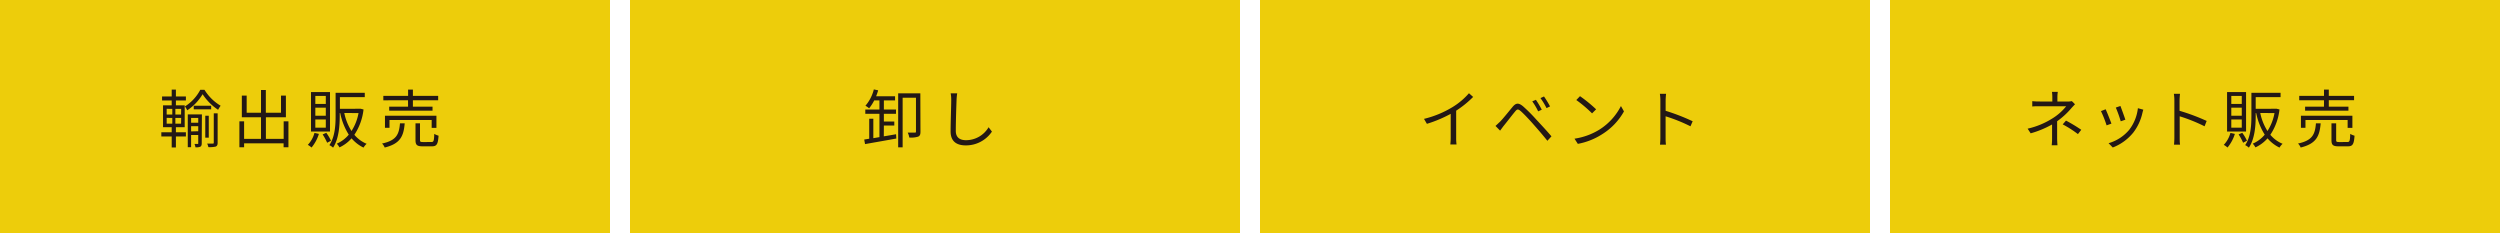 <svg xmlns="http://www.w3.org/2000/svg" viewBox="0 0 750 70">
  <defs>
    <style>
      .cls-1{fill:#edcd0b}.cls-2{fill:#231815}
    </style>
  </defs>
  <g id="レイヤー_2" data-name="レイヤー 2">
    <g id="FLOW">
      <path id="黄色" d="M567 0h183v70H567z" class="cls-1"/>
      <path d="M622.5 31.28c-.34.36-.76.8-1.06 1.14a23.15 23.15 0 0 1-4.3 3.95v5.11c0 .67.06 1.51.1 2.09h-1.73a16.93 16.93 0 0 0 .11-2.09v-4.14A29.24 29.24 0 0 1 609.2 40l-.91-1.4a23.73 23.73 0 0 0 7.71-3.25 16.07 16.07 0 0 0 3.86-3.48H612c-.67 0-1.75 0-2.32.08v-1.6a21.41 21.41 0 0 0 2.3.1h3.72v-1.22a12.1 12.1 0 0 0-.11-1.67h1.75a10.65 10.65 0 0 0-.12 1.67v1.22h3.14a4.32 4.32 0 0 0 1.19-.12zm-2.7 4.9a46 46 0 0 1 4.58 2.76l-1 1.29a32.1 32.1 0 0 0-4.57-2.92zM633.43 37.08l-1.45.53a33.5 33.5 0 0 0-1.69-4.28l1.41-.55c.38.82 1.37 3.31 1.73 4.3zM643 32.9c-.13.4-.21.7-.28 1a15 15 0 0 1-2.7 5.83 14.73 14.73 0 0 1-6.19 4.52l-1.26-1.29a12.62 12.62 0 0 0 6.18-4 13 13 0 0 0 2.62-6.5zm-5.37 3l-1.41.49a35.76 35.76 0 0 0-1.48-4.12l1.39-.48c.3.8 1.23 3.31 1.48 4.15zM661.37 37.89a49.18 49.18 0 0 0-7.46-3v6.26c0 .61 0 1.62.11 2.25h-1.82c.07-.61.11-1.54.11-2.25v-11a12.51 12.51 0 0 0-.15-2H654c-.06.59-.13 1.41-.13 2v3.09a61 61 0 0 1 8.13 3.04zM670.46 40.17a11.83 11.83 0 0 1-2.21 4.09 5.62 5.62 0 0 0-1.12-.8 8.31 8.31 0 0 0 2-3.59zm3.36-.72h-5.7V27.62h5.7zm-1.29-10.66h-3.14v2.4h3.14zm0 3.52h-3.14v2.41h3.14zm0 3.53h-3.14v2.47h3.14zm.15 4a13.78 13.78 0 0 1 1.41 2.38l-1.16.6a15.58 15.58 0 0 0-1.35-2.49zm11.17-7a17.22 17.22 0 0 1-2.75 7.6 9.63 9.63 0 0 0 3.68 2.7 4.8 4.8 0 0 0-.93 1.14 10.94 10.94 0 0 1-3.59-2.78 11 11 0 0 1-3.63 2.72 4.92 4.92 0 0 0-.81-1.12 9.74 9.74 0 0 0 3.6-2.7 19.07 19.07 0 0 1-2.56-6.49h-.15v.81c0 2.91-.25 6.92-2.05 9.58a4.21 4.21 0 0 0-1.11-.76c1.71-2.53 1.87-6.08 1.87-8.82v-6.89h8.75v1.31h-7.46v3.49H683.02zm-5.77 1.07a16 16 0 0 0 2.16 5.39 14.65 14.65 0 0 0 2.11-5.39zM696.2 37c-.32 3.86-1.31 6.1-6 7.26a3.41 3.41 0 0 0-.8-1.2c4.35-.93 5.11-2.77 5.38-6.06zm1-6.91h-7.43v-1.33h7.43v-1.87h1.44v1.87h7.58v1.31h-7.58V32h5.89v1.2h-13V32h5.66zm7.09 8.28V36h-12.65v2.34h-1.36v-3.62h15.44v3.63zm-.1 4.24c.7 0 .82-.33.88-2.45a5.34 5.34 0 0 0 1.29.55c-.17 2.54-.55 3.19-2 3.19h-2.77c-1.71 0-2.15-.42-2.15-1.88V37h1.41v5c0 .51.13.61.87.61z" class="cls-2"/>
      <path id="黄色-2" d="M378 0h183v70H378z" class="cls-1" data-name="黄色"/>
      <path d="M441.94 29.08a29.77 29.77 0 0 1-5.09 4.12v8.13a14 14 0 0 0 .11 2h-1.86a19.91 19.91 0 0 0 .11-2v-7.18a38.53 38.53 0 0 1-7.14 3l-.87-1.49a30 30 0 0 0 8.49-3.49 21 21 0 0 0 5-4.2zM450 36.53c.91-.93 2.56-3 3.76-4.45 1-1.2 1.78-1.33 3.15-.19a46.94 46.94 0 0 1 3.93 3.93c1.28 1.37 3.21 3.44 4.6 5.08l-1.23 1.34c-1.33-1.7-3.06-3.66-4.28-5.05S457 34 456.21 33.33s-1.07-.64-1.71.16c-.92 1.1-2.51 3.19-3.37 4.23-.39.5-.81 1.09-1.1 1.47l-1.38-1.41c.47-.42.83-.78 1.35-1.25zm12.55-3.63l-1.1.51a19.34 19.34 0 0 0-1.77-3l1.09-.47a27.65 27.65 0 0 1 1.76 2.96zm2.51-1l-1.1.53a21.38 21.38 0 0 0-1.82-3l1.06-.49a29.7 29.7 0 0 1 1.8 2.95zM479.94 38.81a18 18 0 0 0 6.34-7l.91 1.61a18.9 18.9 0 0 1-6.38 6.74 20.41 20.41 0 0 1-7.46 3l-1-1.56a19.64 19.64 0 0 0 7.59-2.79zm-1.12-6l-1.2 1.2a39 39 0 0 0-4.73-4l1.11-1.16a42.17 42.17 0 0 1 4.82 3.93zM507.14 37.89a49.18 49.18 0 0 0-7.46-3v6.26c0 .61 0 1.62.11 2.25H498c.07-.61.11-1.54.11-2.25v-11a12.51 12.51 0 0 0-.15-2h1.86c-.06.59-.13 1.41-.13 2v3.09a61 61 0 0 1 8.11 3.14z" class="cls-2"/>
      <path id="黄色-3" d="M189 0h183v70H189z" class="cls-1" data-name="黄色"/>
      <path d="M265.14 40.9c1.21-.19 2.47-.42 3.68-.63l.08 1.29c-3.35.61-6.92 1.23-9.39 1.67l-.24-1.37 1.5-.24v-6H262v5.83l1.83-.31v-7h-4.24v-1.28h4.24v-2.75h-1.56a13.12 13.12 0 0 1-1.54 2.39 6 6 0 0 0-1.1-.78 11.88 11.88 0 0 0 2.52-4.9l1.3.28a18.49 18.49 0 0 1-.61 1.77h5.68v1.24h-3.36v2.75h3.64v1.27h-3.64v2.32h3.13v1.2h-3.13zm11-1.43c0 .82-.12 1.25-.69 1.52a7.11 7.11 0 0 1-2.66.27 5.45 5.45 0 0 0-.47-1.47h2.12c.28 0 .35-.07.35-.36v-10.1h-4V44.2h-1.34V28h6.65zM287.16 28a17.28 17.28 0 0 0-.19 1.89c-.08 2.12-.23 6.57-.23 9.38 0 2.07 1.33 2.79 3.08 2.79a7.88 7.88 0 0 0 6.76-3.89l1 1.31a9.37 9.37 0 0 1-7.84 4.14c-2.7 0-4.56-1.14-4.56-4.2 0-2.79.19-7.54.19-9.53a9.94 9.94 0 0 0-.17-1.9z" class="cls-2"/>
      <path id="黄色-4" d="M0 0h183v70H0z" class="cls-1" data-name="黄色"/>
      <path d="M52.77 39.68h3v1.25h-3v3.31h-1.26v-3.31H48.4v-1.25h3.11v-1.52h-2.6v-6.57h2.6v-1.45h-2.89v-1.21h2.89v-2.05h1.26v2.05h3v1.21h-3v1.45h2.64v6.57h-2.64zM50 34.36h1.69v-1.71H50zm0 2.74h1.69v-1.73H50zm4.35-4.45h-1.74v1.71h1.71zm0 2.72h-1.74v1.73h1.71zm7-8.42a14.22 14.22 0 0 0 4.84 4.77 9 9 0 0 0-.76 1.22 16.32 16.32 0 0 1-4.65-4.68 14.92 14.92 0 0 1-4.6 4.83 8.72 8.72 0 0 0-.7-1.16 13 13 0 0 0 4.61-5zM60.52 43c0 .5-.1.8-.4 1a3.1 3.1 0 0 1-1.48.19 4.2 4.2 0 0 0-.29-1h.95c.13 0 .17 0 .17-.19v-2.5h-2.14v3.66h-1v-9.84h4.24zm-3.19-7.63v1.46h2.14v-1.44zm2.14 4v-1.51h-2.14v1.57zm3.88-6.57h-5.23v-1.08h5.23zm-.72 8.51h-1.05v-6.59h1.05zm1.5-7.31h1.16v8.83c0 .61-.14.93-.56 1.14a8 8 0 0 1-2.22.17 4.74 4.74 0 0 0-.36-1.06h1.69c.21 0 .29-.06.29-.27zM86.53 36.39v7.79h-1.45V43H73.23v1.18h-1.41v-7.79h1.41v5.27h5.07v-6.48h-5.75v-6.5H74v5.13h4.3V27h1.45v6.82h4.55v-5.14h1.47v6.5h-6v6.48h5.33v-5.27zM95.67 40.17a11.83 11.83 0 0 1-2.21 4.09 5.62 5.62 0 0 0-1.12-.8 8.31 8.31 0 0 0 2-3.59zm3.33-.72h-5.7V27.62H99zm-1.26-10.66H94.6v2.4h3.14zm0 3.52H94.6v2.41h3.14zm0 3.53H94.6v2.47h3.14zm.15 4a13.78 13.78 0 0 1 1.41 2.38l-1.16.6a15.58 15.58 0 0 0-1.35-2.49zm11.17-7a17.22 17.22 0 0 1-2.75 7.6 9.63 9.63 0 0 0 3.68 2.7 4.8 4.8 0 0 0-.93 1.14 10.94 10.94 0 0 1-3.59-2.78 11 11 0 0 1-3.63 2.72 4.92 4.92 0 0 0-.81-1.12 9.74 9.74 0 0 0 3.6-2.7 19.07 19.07 0 0 1-2.56-6.49h-.15v.81c0 2.91-.25 6.92-2 9.58a4.21 4.21 0 0 0-1.11-.76c1.71-2.53 1.87-6.08 1.87-8.82v-6.89h8.75v1.31h-7.46v3.49H108.23zm-5.77 1.07a16 16 0 0 0 2.16 5.39 14.65 14.65 0 0 0 2.11-5.39zM121.41 37c-.32 3.86-1.31 6.1-6 7.26a3.41 3.41 0 0 0-.8-1.2c4.35-.93 5.11-2.77 5.38-6.06zm1-6.91H115v-1.33h7.43v-1.87h1.44v1.87h7.58v1.31h-7.58V32h5.89v1.2h-13V32h5.66zm7.09 8.28V36h-12.65v2.34h-1.36v-3.62h15.44v3.63zm-.1 4.24c.7 0 .82-.33.88-2.45a5.34 5.34 0 0 0 1.29.55c-.17 2.54-.55 3.19-2 3.19h-2.77c-1.71 0-2.15-.42-2.15-1.88V37H126v5c0 .51.13.61.87.61z" class="cls-2"/>
    </g>
  </g>
</svg>
